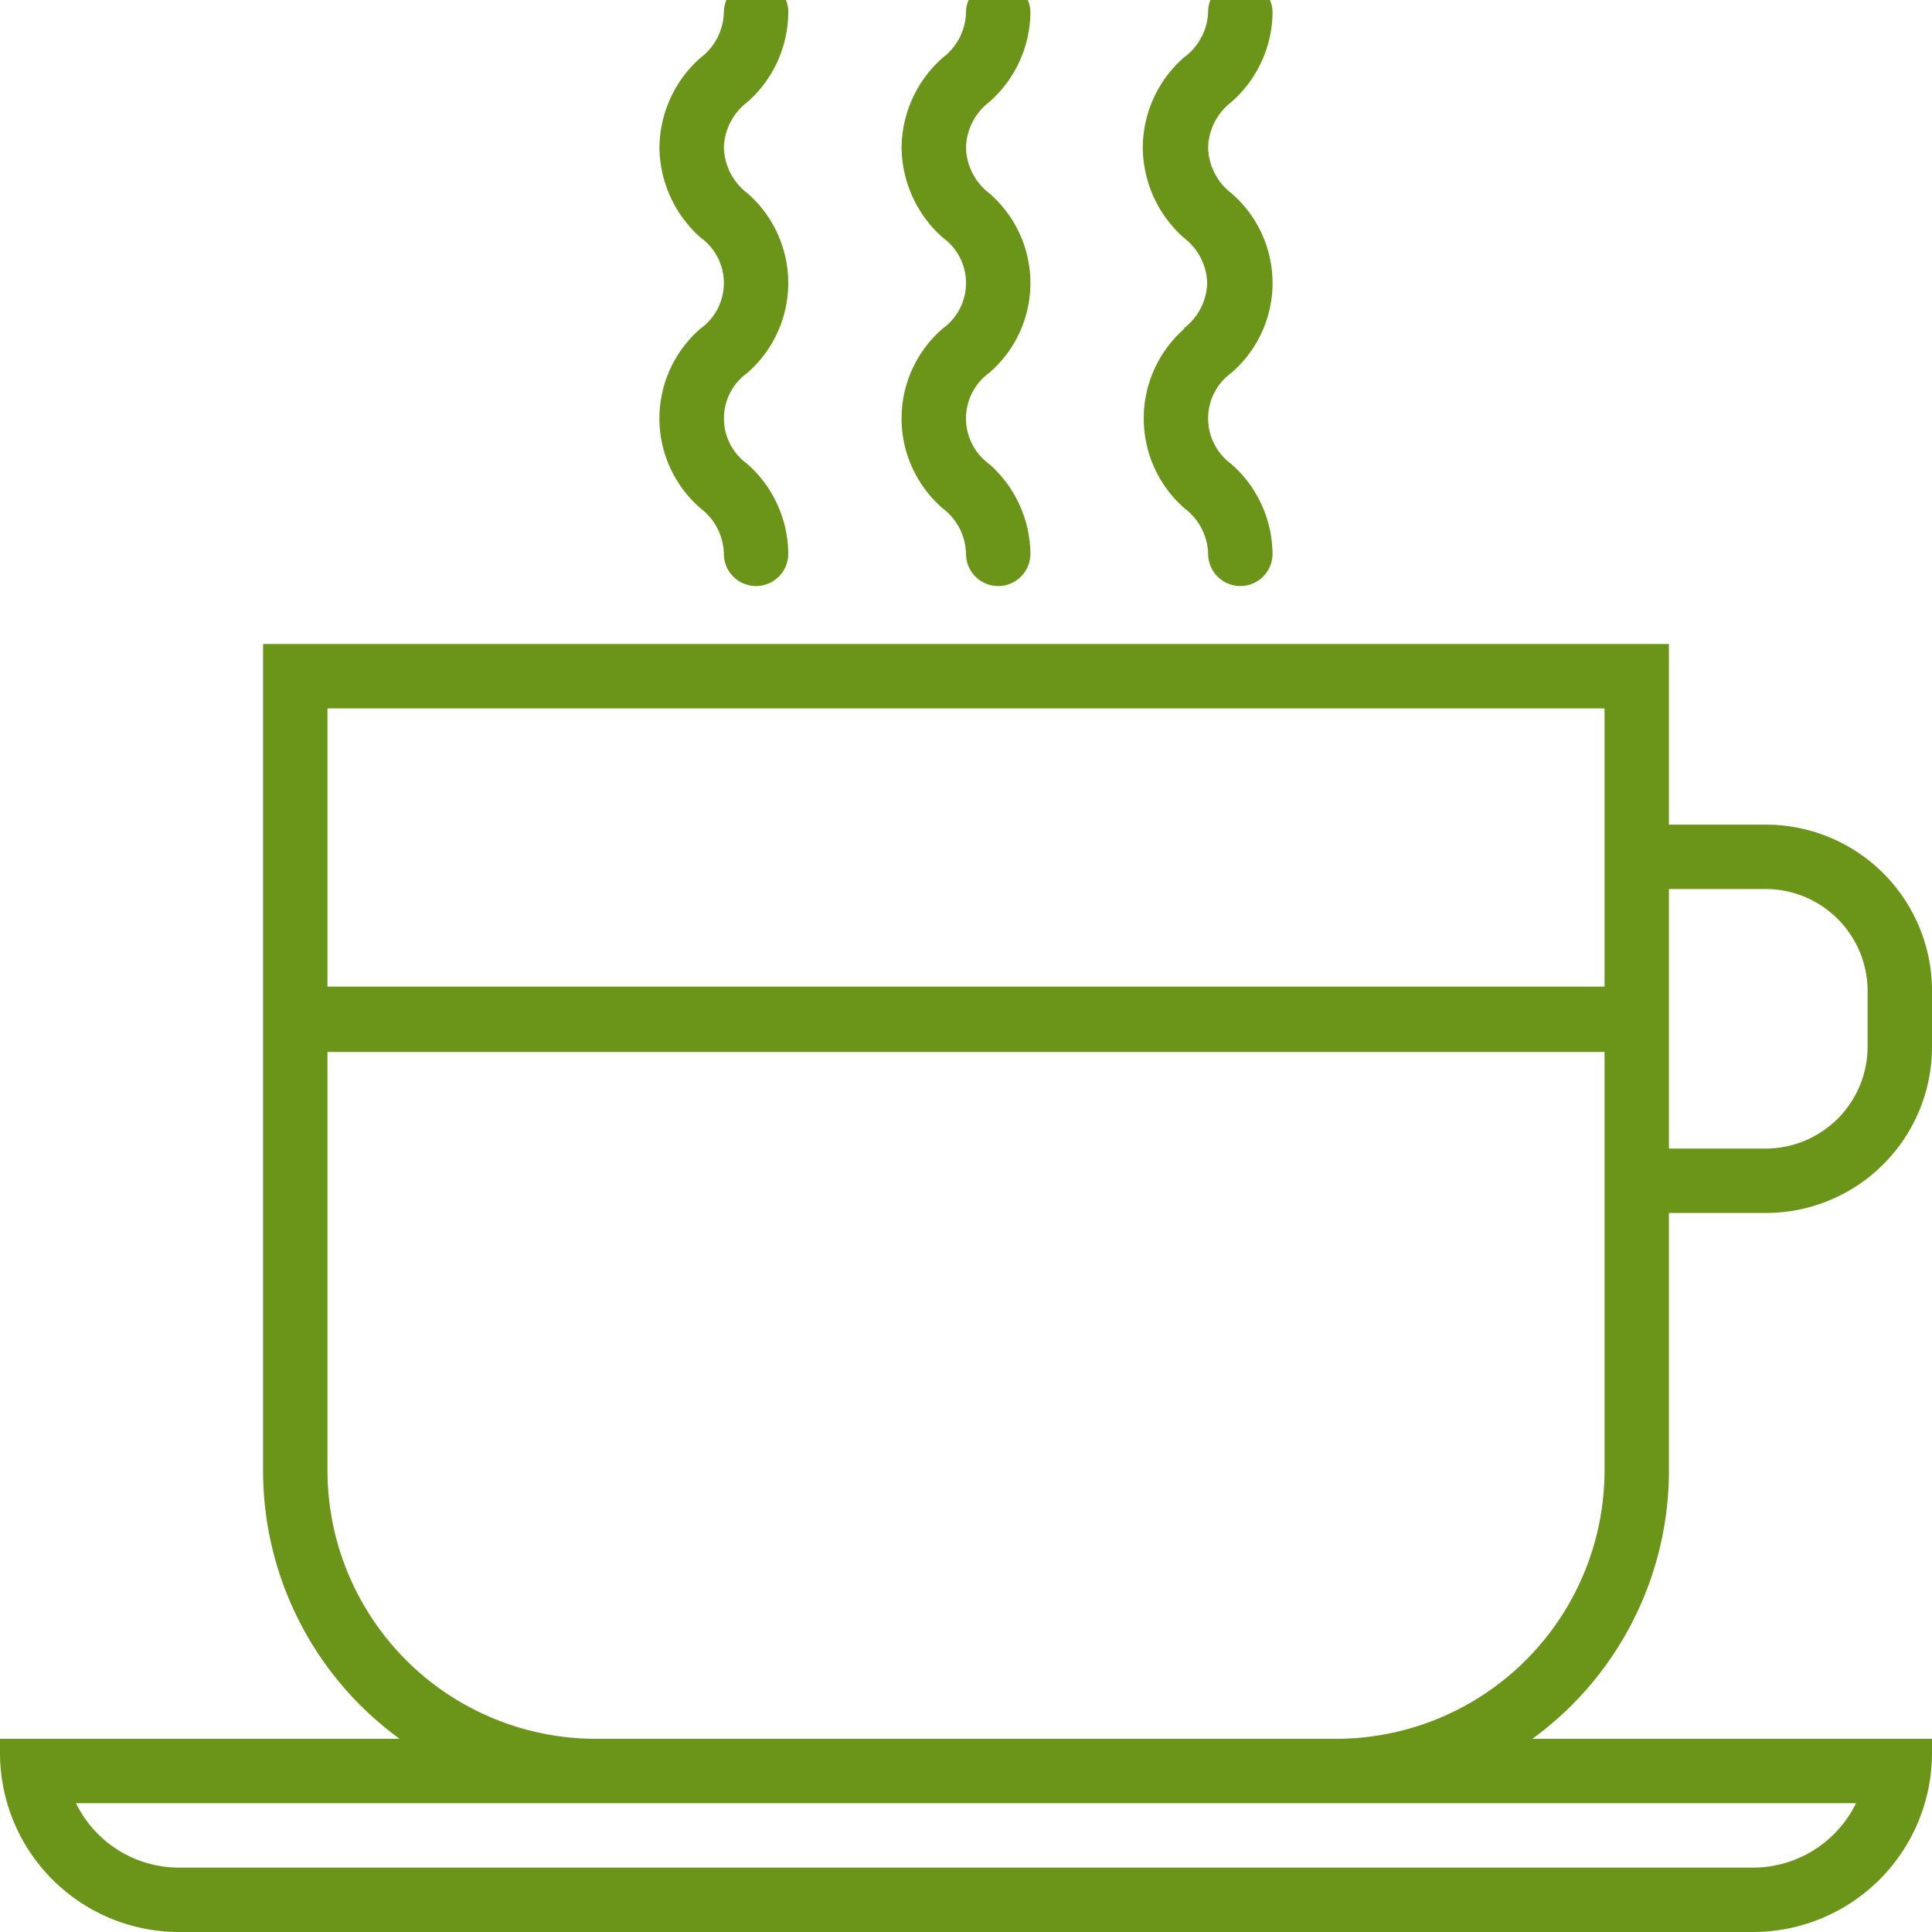 <svg data-name='Layer 1' xmlns='http://www.w3.org/2000/svg' viewBox='0 0 60 60'><path fill='#6a9519' d='M51.83 45.67v-8h3A5.16 5.16 0 0060 32.5v-1.72a5.16 5.16 0 00-5.17-5.17h-3V20H8.17v25.67A10.3 10.3 0 0012.41 54H0v.44A5.56 5.56 0 005.56 60h48.88A5.56 5.56 0 0060 54.44V54H47.59a10.3 10.3 0 004.24-8.33zm3-18.06A3.17 3.17 0 0158 30.78v1.72a3.17 3.17 0 01-3.17 3.17h-3v-8.06zm-5-5.61v8.64H10.17V22zm7.81 34a3.56 3.56 0 01-3.2 2H5.56a3.56 3.56 0 01-3.2-2h55.28zM18.5 54a8.34 8.34 0 01-8.33-8.33v-13h39.66v13A8.34 8.34 0 0141.5 54zm10.78-43.8a1.74 1.74 0 000-2.82A3.78 3.78 0 0128 4.58a3.76 3.76 0 011.28-2.79A1.82 1.82 0 0030 .38a1 1 0 01.08-.38h1.84a1 1 0 01.08.38 3.74 3.74 0 01-1.28 2.79A1.84 1.84 0 0030 4.58 1.84 1.84 0 0030.72 6a3.68 3.68 0 010 5.58 1.75 1.75 0 000 2.83A3.76 3.76 0 0132 17.2a1 1 0 11-2 0 1.82 1.82 0 00-.72-1.41 3.69 3.69 0 010-5.59zm-7.52 0a1.74 1.74 0 000-2.82 3.78 3.78 0 01-1.28-2.8 3.76 3.76 0 011.28-2.79 1.82 1.82 0 00.72-1.41 1 1 0 01.08-.38h1.85a1 1 0 01.07.38 3.73 3.73 0 01-1.27 2.79 1.85 1.85 0 00-.73 1.41A1.85 1.85 0 0023.21 6a3.7 3.7 0 010 5.58 1.74 1.74 0 000 2.83 3.75 3.75 0 011.27 2.79 1 1 0 01-2 0 1.82 1.82 0 00-.72-1.41 3.69 3.69 0 010-5.59zm15 0a1.83 1.83 0 00.73-1.41 1.83 1.83 0 00-.73-1.41 3.78 3.78 0 01-1.27-2.8 3.75 3.75 0 011.27-2.79 1.83 1.83 0 00.76-1.41 1 1 0 01.07-.38h1.85a1 1 0 01.08.38 3.74 3.74 0 01-1.28 2.79 1.84 1.84 0 00-.72 1.41A1.84 1.84 0 0038.24 6a3.68 3.68 0 010 5.58 1.75 1.75 0 000 2.83 3.76 3.76 0 011.28 2.79 1 1 0 01-2 0 1.83 1.83 0 00-.73-1.41 3.71 3.71 0 010-5.59z'/></svg>